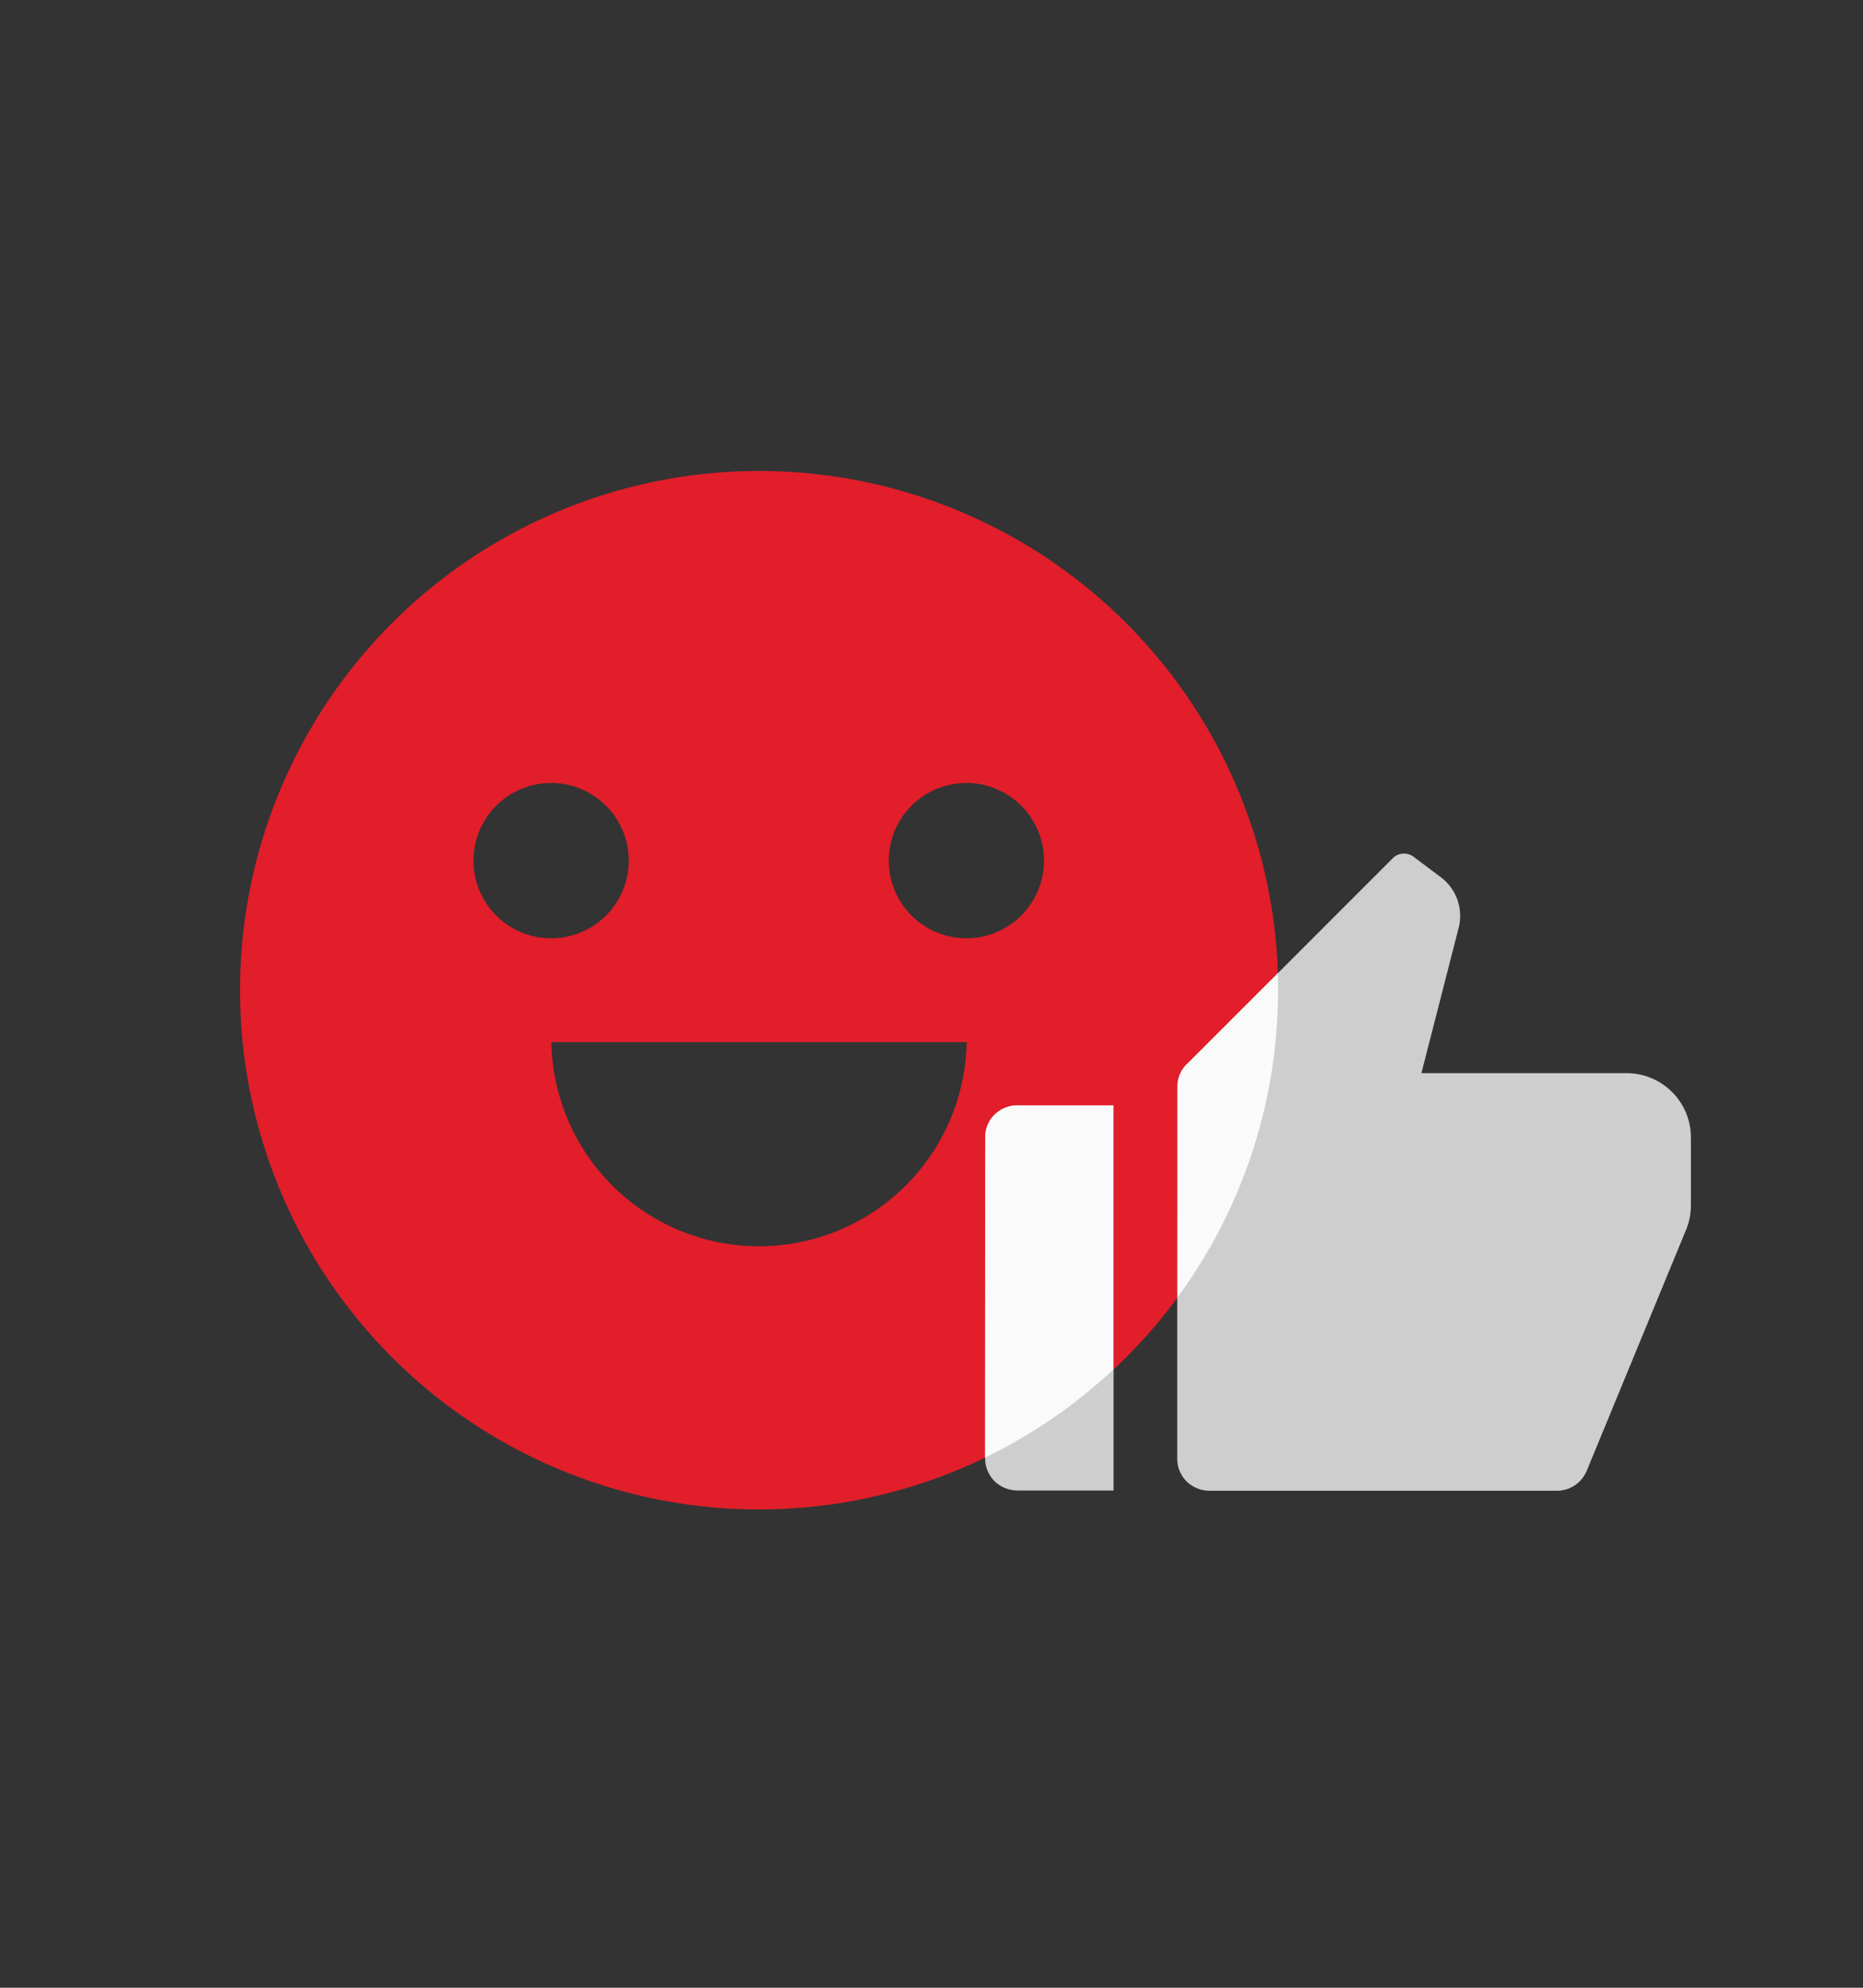<svg xmlns="http://www.w3.org/2000/svg" width="30" height="32" viewBox="0 0 30 32">
  <rect x="0" y="0" width="30" height="32" fill="#333333" stroke="none"/>
  <g id="Group_2384" data-name="Group 2384" transform="translate(-3584.5 -1865.968)">
    <rect id="Rectangle_1954" data-name="Rectangle 1954" width="29" height="31" rx="4" transform="translate(3585 1866.468)" fill="none" stroke="#fff" stroke-width="1" opacity="0"/>
    <g id="Group_5" data-name="Group 5" transform="translate(0 1)">
      <g id="Group_4" data-name="Group 4">
        <g id="Group_3" data-name="Group 3">
          <path id="Path_4114" data-name="Path 4114" d="M218,117.107a8.359,8.359,0,1,1,8.359-8.359A8.359,8.359,0,0,1,218,117.107m-3.345-7.523a3.344,3.344,0,0,0,6.687,0Zm0-1.672a1.25,1.25,0,1,0-.889-.367,1.25,1.25,0,0,0,.889.367m6.687,0a1.25,1.25,0,1,0-.889-.367,1.25,1.25,0,0,0,.889.367" transform="translate(3378.724 1772.161)" fill="#e11e2a"/>
          <path id="Path_4115" data-name="Path 4115" d="M224.513,111.81h1.55v6.2h-1.55a.534.534,0,0,1-.366-.149.517.517,0,0,1-.152-.367v-5.168a.517.517,0,0,1,.152-.367.531.531,0,0,1,.366-.151m2.735-.666,3.308-3.308a.252.252,0,0,1,.164-.077.257.257,0,0,1,.174.051l.441.331a.777.777,0,0,1,.285.812l-.6,2.34h3.307a1.037,1.037,0,0,1,1.033,1.034v1.088a1.051,1.051,0,0,1-.078.4l-1.6,3.88a.531.531,0,0,1-.19.233.521.521,0,0,1-.29.088h-5.6a.533.533,0,0,1-.362-.149.517.517,0,0,1-.152-.367v-5.989a.507.507,0,0,1,.152-.363" transform="translate(3376.369 1770.953)" fill="#cdcecd"/>
          <path id="Intersection_13" data-name="Intersection 13" d="M-8635.449-6696.736a.505.505,0,0,1,.15-.366.531.531,0,0,1,.363-.15h1.55V-6693a8.376,8.376,0,0,1-2.067,1.419Zm3.1-.819a.5.5,0,0,1,.15-.363l1.465-1.464c0,.092,0,.184,0,.276a8.332,8.332,0,0,1-1.619,4.945Z" transform="translate(12235.814 8580.015)" fill="#fafafa" stroke="rgba(0,0,0,0)" stroke-miterlimit="10" stroke-width="1"/>
        </g>
      </g>
    </g>
  </g>
</svg>

